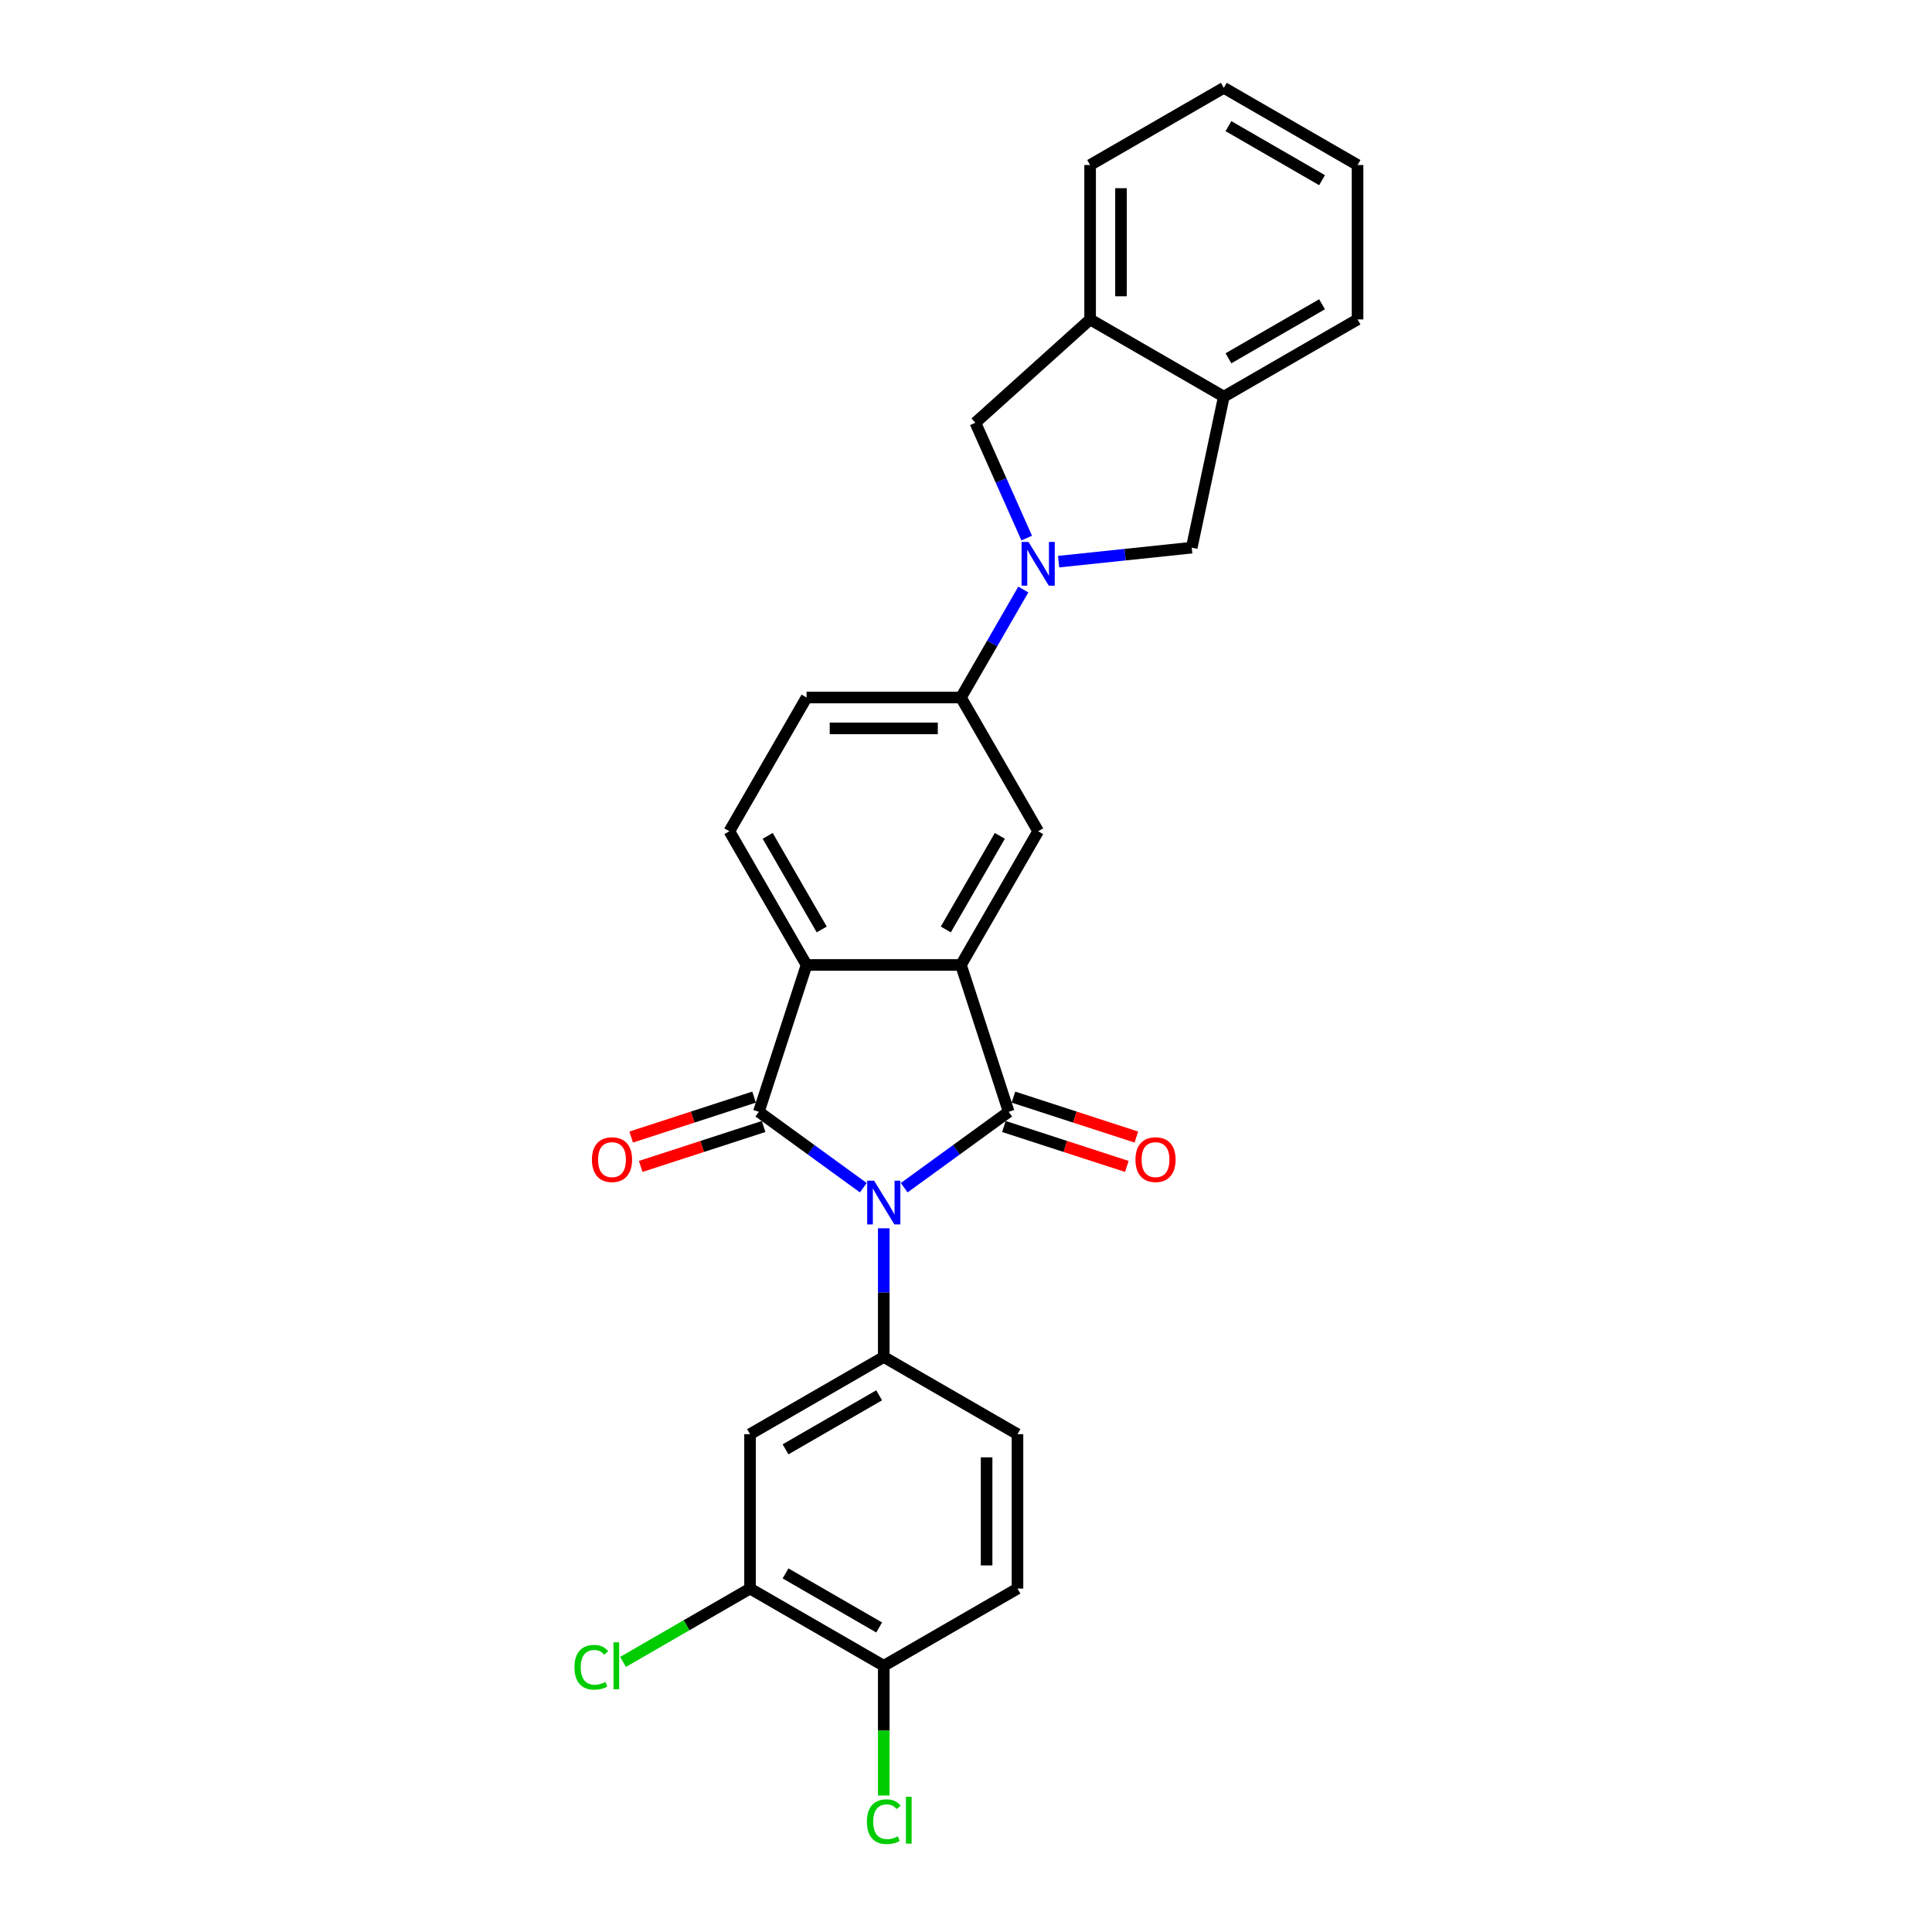 <?xml version='1.0' encoding='iso-8859-1'?>
<svg version='1.1' baseProfile='full'
              xmlns='http://www.w3.org/2000/svg'
                      xmlns:rdkit='http://www.rdkit.org/xml'
                      xmlns:xlink='http://www.w3.org/1999/xlink'
                  xml:space='preserve'
width='1000px' height='1000px' viewBox='0 0 1000 1000'>
<!-- END OF HEADER -->
<rect style='opacity:1.0;fill:#FFFFFF;stroke:none' width='1000' height='1000' x='0' y='0'> </rect>
<path class='bond-0' d='M 468.016,614.758 L 495.053,595.114' style='fill:none;fill-rule:evenodd;stroke:#0000FF;stroke-width:6px;stroke-linecap:butt;stroke-linejoin:miter;stroke-opacity:1' />
<path class='bond-0' d='M 495.053,595.114 L 522.091,575.47' style='fill:none;fill-rule:evenodd;stroke:#000000;stroke-width:6px;stroke-linecap:butt;stroke-linejoin:miter;stroke-opacity:1' />
<path class='bond-1' d='M 446.853,614.758 L 419.815,595.114' style='fill:none;fill-rule:evenodd;stroke:#0000FF;stroke-width:6px;stroke-linecap:butt;stroke-linejoin:miter;stroke-opacity:1' />
<path class='bond-1' d='M 419.815,595.114 L 392.777,575.47' style='fill:none;fill-rule:evenodd;stroke:#000000;stroke-width:6px;stroke-linecap:butt;stroke-linejoin:miter;stroke-opacity:1' />
<path class='bond-5' d='M 457.434,635.76 L 457.434,669.063' style='fill:none;fill-rule:evenodd;stroke:#0000FF;stroke-width:6px;stroke-linecap:butt;stroke-linejoin:miter;stroke-opacity:1' />
<path class='bond-5' d='M 457.434,669.063 L 457.434,702.366' style='fill:none;fill-rule:evenodd;stroke:#000000;stroke-width:6px;stroke-linecap:butt;stroke-linejoin:miter;stroke-opacity:1' />
<path class='bond-2' d='M 522.091,575.47 L 497.394,499.461' style='fill:none;fill-rule:evenodd;stroke:#000000;stroke-width:6px;stroke-linecap:butt;stroke-linejoin:miter;stroke-opacity:1' />
<path class='bond-15' d='M 519.621,583.07 L 551.432,593.406' style='fill:none;fill-rule:evenodd;stroke:#000000;stroke-width:6px;stroke-linecap:butt;stroke-linejoin:miter;stroke-opacity:1' />
<path class='bond-15' d='M 551.432,593.406 L 583.242,603.742' style='fill:none;fill-rule:evenodd;stroke:#FF0000;stroke-width:6px;stroke-linecap:butt;stroke-linejoin:miter;stroke-opacity:1' />
<path class='bond-15' d='M 524.561,567.869 L 556.371,578.205' style='fill:none;fill-rule:evenodd;stroke:#000000;stroke-width:6px;stroke-linecap:butt;stroke-linejoin:miter;stroke-opacity:1' />
<path class='bond-15' d='M 556.371,578.205 L 588.182,588.54' style='fill:none;fill-rule:evenodd;stroke:#FF0000;stroke-width:6px;stroke-linecap:butt;stroke-linejoin:miter;stroke-opacity:1' />
<path class='bond-3' d='M 392.777,575.47 L 417.474,499.461' style='fill:none;fill-rule:evenodd;stroke:#000000;stroke-width:6px;stroke-linecap:butt;stroke-linejoin:miter;stroke-opacity:1' />
<path class='bond-16' d='M 390.308,567.869 L 358.497,578.205' style='fill:none;fill-rule:evenodd;stroke:#000000;stroke-width:6px;stroke-linecap:butt;stroke-linejoin:miter;stroke-opacity:1' />
<path class='bond-16' d='M 358.497,578.205 L 326.687,588.54' style='fill:none;fill-rule:evenodd;stroke:#FF0000;stroke-width:6px;stroke-linecap:butt;stroke-linejoin:miter;stroke-opacity:1' />
<path class='bond-16' d='M 395.247,583.07 L 363.437,593.406' style='fill:none;fill-rule:evenodd;stroke:#000000;stroke-width:6px;stroke-linecap:butt;stroke-linejoin:miter;stroke-opacity:1' />
<path class='bond-16' d='M 363.437,593.406 L 331.626,603.742' style='fill:none;fill-rule:evenodd;stroke:#FF0000;stroke-width:6px;stroke-linecap:butt;stroke-linejoin:miter;stroke-opacity:1' />
<path class='bond-6' d='M 497.394,499.461 L 537.354,430.248' style='fill:none;fill-rule:evenodd;stroke:#000000;stroke-width:6px;stroke-linecap:butt;stroke-linejoin:miter;stroke-opacity:1' />
<path class='bond-6' d='M 489.546,481.087 L 517.518,432.638' style='fill:none;fill-rule:evenodd;stroke:#000000;stroke-width:6px;stroke-linecap:butt;stroke-linejoin:miter;stroke-opacity:1' />
<path class='bond-27' d='M 497.394,499.461 L 417.474,499.461' style='fill:none;fill-rule:evenodd;stroke:#000000;stroke-width:6px;stroke-linecap:butt;stroke-linejoin:miter;stroke-opacity:1' />
<path class='bond-11' d='M 417.474,499.461 L 377.514,430.248' style='fill:none;fill-rule:evenodd;stroke:#000000;stroke-width:6px;stroke-linecap:butt;stroke-linejoin:miter;stroke-opacity:1' />
<path class='bond-11' d='M 425.323,481.087 L 397.351,432.638' style='fill:none;fill-rule:evenodd;stroke:#000000;stroke-width:6px;stroke-linecap:butt;stroke-linejoin:miter;stroke-opacity:1' />
<path class='bond-4' d='M 529.667,305.137 L 513.531,333.086' style='fill:none;fill-rule:evenodd;stroke:#0000FF;stroke-width:6px;stroke-linecap:butt;stroke-linejoin:miter;stroke-opacity:1' />
<path class='bond-4' d='M 513.531,333.086 L 497.394,361.035' style='fill:none;fill-rule:evenodd;stroke:#000000;stroke-width:6px;stroke-linecap:butt;stroke-linejoin:miter;stroke-opacity:1' />
<path class='bond-9' d='M 547.936,290.71 L 582.386,287.089' style='fill:none;fill-rule:evenodd;stroke:#0000FF;stroke-width:6px;stroke-linecap:butt;stroke-linejoin:miter;stroke-opacity:1' />
<path class='bond-9' d='M 582.386,287.089 L 616.837,283.468' style='fill:none;fill-rule:evenodd;stroke:#000000;stroke-width:6px;stroke-linecap:butt;stroke-linejoin:miter;stroke-opacity:1' />
<path class='bond-10' d='M 531.426,278.508 L 518.137,248.66' style='fill:none;fill-rule:evenodd;stroke:#0000FF;stroke-width:6px;stroke-linecap:butt;stroke-linejoin:miter;stroke-opacity:1' />
<path class='bond-10' d='M 518.137,248.66 L 504.848,218.812' style='fill:none;fill-rule:evenodd;stroke:#000000;stroke-width:6px;stroke-linecap:butt;stroke-linejoin:miter;stroke-opacity:1' />
<path class='bond-8' d='M 457.434,702.366 L 388.221,742.326' style='fill:none;fill-rule:evenodd;stroke:#000000;stroke-width:6px;stroke-linecap:butt;stroke-linejoin:miter;stroke-opacity:1' />
<path class='bond-8' d='M 455.044,722.202 L 406.595,750.174' style='fill:none;fill-rule:evenodd;stroke:#000000;stroke-width:6px;stroke-linecap:butt;stroke-linejoin:miter;stroke-opacity:1' />
<path class='bond-17' d='M 457.434,702.366 L 526.647,742.326' style='fill:none;fill-rule:evenodd;stroke:#000000;stroke-width:6px;stroke-linecap:butt;stroke-linejoin:miter;stroke-opacity:1' />
<path class='bond-7' d='M 537.354,430.248 L 497.394,361.035' style='fill:none;fill-rule:evenodd;stroke:#000000;stroke-width:6px;stroke-linecap:butt;stroke-linejoin:miter;stroke-opacity:1' />
<path class='bond-29' d='M 497.394,361.035 L 417.474,361.035' style='fill:none;fill-rule:evenodd;stroke:#000000;stroke-width:6px;stroke-linecap:butt;stroke-linejoin:miter;stroke-opacity:1' />
<path class='bond-29' d='M 485.406,377.019 L 429.462,377.019' style='fill:none;fill-rule:evenodd;stroke:#000000;stroke-width:6px;stroke-linecap:butt;stroke-linejoin:miter;stroke-opacity:1' />
<path class='bond-12' d='M 388.221,742.326 L 388.221,822.246' style='fill:none;fill-rule:evenodd;stroke:#000000;stroke-width:6px;stroke-linecap:butt;stroke-linejoin:miter;stroke-opacity:1' />
<path class='bond-14' d='M 616.837,283.468 L 633.453,205.295' style='fill:none;fill-rule:evenodd;stroke:#000000;stroke-width:6px;stroke-linecap:butt;stroke-linejoin:miter;stroke-opacity:1' />
<path class='bond-13' d='M 504.848,218.812 L 564.24,165.335' style='fill:none;fill-rule:evenodd;stroke:#000000;stroke-width:6px;stroke-linecap:butt;stroke-linejoin:miter;stroke-opacity:1' />
<path class='bond-19' d='M 377.514,430.248 L 417.474,361.035' style='fill:none;fill-rule:evenodd;stroke:#000000;stroke-width:6px;stroke-linecap:butt;stroke-linejoin:miter;stroke-opacity:1' />
<path class='bond-21' d='M 388.221,822.246 L 355.349,841.224' style='fill:none;fill-rule:evenodd;stroke:#000000;stroke-width:6px;stroke-linecap:butt;stroke-linejoin:miter;stroke-opacity:1' />
<path class='bond-21' d='M 355.349,841.224 L 322.477,860.203' style='fill:none;fill-rule:evenodd;stroke:#00CC00;stroke-width:6px;stroke-linecap:butt;stroke-linejoin:miter;stroke-opacity:1' />
<path class='bond-28' d='M 388.221,822.246 L 457.434,862.206' style='fill:none;fill-rule:evenodd;stroke:#000000;stroke-width:6px;stroke-linecap:butt;stroke-linejoin:miter;stroke-opacity:1' />
<path class='bond-28' d='M 406.595,814.397 L 455.044,842.369' style='fill:none;fill-rule:evenodd;stroke:#000000;stroke-width:6px;stroke-linecap:butt;stroke-linejoin:miter;stroke-opacity:1' />
<path class='bond-24' d='M 564.24,165.335 L 564.24,85.415' style='fill:none;fill-rule:evenodd;stroke:#000000;stroke-width:6px;stroke-linecap:butt;stroke-linejoin:miter;stroke-opacity:1' />
<path class='bond-24' d='M 580.224,153.347 L 580.224,97.403' style='fill:none;fill-rule:evenodd;stroke:#000000;stroke-width:6px;stroke-linecap:butt;stroke-linejoin:miter;stroke-opacity:1' />
<path class='bond-30' d='M 564.24,165.335 L 633.453,205.295' style='fill:none;fill-rule:evenodd;stroke:#000000;stroke-width:6px;stroke-linecap:butt;stroke-linejoin:miter;stroke-opacity:1' />
<path class='bond-23' d='M 633.453,205.295 L 702.666,165.335' style='fill:none;fill-rule:evenodd;stroke:#000000;stroke-width:6px;stroke-linecap:butt;stroke-linejoin:miter;stroke-opacity:1' />
<path class='bond-23' d='M 635.843,185.458 L 684.292,157.486' style='fill:none;fill-rule:evenodd;stroke:#000000;stroke-width:6px;stroke-linecap:butt;stroke-linejoin:miter;stroke-opacity:1' />
<path class='bond-20' d='M 526.647,742.326 L 526.647,822.246' style='fill:none;fill-rule:evenodd;stroke:#000000;stroke-width:6px;stroke-linecap:butt;stroke-linejoin:miter;stroke-opacity:1' />
<path class='bond-20' d='M 510.663,754.314 L 510.663,810.258' style='fill:none;fill-rule:evenodd;stroke:#000000;stroke-width:6px;stroke-linecap:butt;stroke-linejoin:miter;stroke-opacity:1' />
<path class='bond-18' d='M 457.434,862.206 L 526.647,822.246' style='fill:none;fill-rule:evenodd;stroke:#000000;stroke-width:6px;stroke-linecap:butt;stroke-linejoin:miter;stroke-opacity:1' />
<path class='bond-22' d='M 457.434,862.206 L 457.434,895.788' style='fill:none;fill-rule:evenodd;stroke:#000000;stroke-width:6px;stroke-linecap:butt;stroke-linejoin:miter;stroke-opacity:1' />
<path class='bond-22' d='M 457.434,895.788 L 457.434,929.371' style='fill:none;fill-rule:evenodd;stroke:#00CC00;stroke-width:6px;stroke-linecap:butt;stroke-linejoin:miter;stroke-opacity:1' />
<path class='bond-25' d='M 702.666,165.335 L 702.666,85.415' style='fill:none;fill-rule:evenodd;stroke:#000000;stroke-width:6px;stroke-linecap:butt;stroke-linejoin:miter;stroke-opacity:1' />
<path class='bond-26' d='M 564.24,85.415 L 633.453,45.455' style='fill:none;fill-rule:evenodd;stroke:#000000;stroke-width:6px;stroke-linecap:butt;stroke-linejoin:miter;stroke-opacity:1' />
<path class='bond-31' d='M 702.666,85.415 L 633.453,45.455' style='fill:none;fill-rule:evenodd;stroke:#000000;stroke-width:6px;stroke-linecap:butt;stroke-linejoin:miter;stroke-opacity:1' />
<path class='bond-31' d='M 684.292,93.263 L 635.843,65.291' style='fill:none;fill-rule:evenodd;stroke:#000000;stroke-width:6px;stroke-linecap:butt;stroke-linejoin:miter;stroke-opacity:1' />
<path  class='atom-0' d='M 452.431 611.129
L 459.848 623.117
Q 460.583 624.3, 461.766 626.441
Q 462.949 628.583, 463.013 628.711
L 463.013 611.129
L 466.018 611.129
L 466.018 633.762
L 462.917 633.762
L 454.957 620.655
Q 454.03 619.121, 453.039 617.362
Q 452.08 615.604, 451.792 615.061
L 451.792 633.762
L 448.851 633.762
L 448.851 611.129
L 452.431 611.129
' fill='#0000FF'/>
<path  class='atom-5' d='M 532.351 280.506
L 539.768 292.494
Q 540.503 293.677, 541.686 295.818
Q 542.869 297.96, 542.933 298.088
L 542.933 280.506
L 545.938 280.506
L 545.938 303.139
L 542.837 303.139
L 534.877 290.032
Q 533.95 288.498, 532.959 286.739
Q 532 284.981, 531.712 284.438
L 531.712 303.139
L 528.771 303.139
L 528.771 280.506
L 532.351 280.506
' fill='#0000FF'/>
<path  class='atom-16' d='M 587.71 600.23
Q 587.71 594.796, 590.395 591.759
Q 593.081 588.722, 598.1 588.722
Q 603.118 588.722, 605.804 591.759
Q 608.489 594.796, 608.489 600.23
Q 608.489 605.729, 605.772 608.861
Q 603.055 611.962, 598.1 611.962
Q 593.112 611.962, 590.395 608.861
Q 587.71 605.761, 587.71 600.23
M 598.1 609.405
Q 601.552 609.405, 603.406 607.103
Q 605.292 604.77, 605.292 600.23
Q 605.292 595.787, 603.406 593.549
Q 601.552 591.279, 598.1 591.279
Q 594.647 591.279, 592.761 593.517
Q 590.907 595.755, 590.907 600.23
Q 590.907 604.802, 592.761 607.103
Q 594.647 609.405, 598.1 609.405
' fill='#FF0000'/>
<path  class='atom-17' d='M 306.379 600.23
Q 306.379 594.796, 309.065 591.759
Q 311.75 588.722, 316.769 588.722
Q 321.788 588.722, 324.473 591.759
Q 327.159 594.796, 327.159 600.23
Q 327.159 605.729, 324.441 608.861
Q 321.724 611.962, 316.769 611.962
Q 311.782 611.962, 309.065 608.861
Q 306.379 605.761, 306.379 600.23
M 316.769 609.405
Q 320.221 609.405, 322.076 607.103
Q 323.962 604.77, 323.962 600.23
Q 323.962 595.787, 322.076 593.549
Q 320.221 591.279, 316.769 591.279
Q 313.316 591.279, 311.43 593.517
Q 309.576 595.755, 309.576 600.23
Q 309.576 604.802, 311.43 607.103
Q 313.316 609.405, 316.769 609.405
' fill='#FF0000'/>
<path  class='atom-22' d='M 297.334 862.989
Q 297.334 857.363, 299.956 854.422
Q 302.609 851.448, 307.628 851.448
Q 312.295 851.448, 314.789 854.741
L 312.679 856.467
Q 310.857 854.07, 307.628 854.07
Q 304.207 854.07, 302.385 856.372
Q 300.595 858.641, 300.595 862.989
Q 300.595 867.464, 302.449 869.766
Q 304.335 872.068, 307.98 872.068
Q 310.473 872.068, 313.382 870.565
L 314.277 872.963
Q 313.094 873.73, 311.304 874.178
Q 309.514 874.625, 307.532 874.625
Q 302.609 874.625, 299.956 871.62
Q 297.334 868.615, 297.334 862.989
' fill='#00CC00'/>
<path  class='atom-22' d='M 317.538 850.074
L 320.479 850.074
L 320.479 874.338
L 317.538 874.338
L 317.538 850.074
' fill='#00CC00'/>
<path  class='atom-23' d='M 448.707 942.909
Q 448.707 937.283, 451.328 934.342
Q 453.982 931.369, 459.001 931.369
Q 463.668 931.369, 466.161 934.661
L 464.052 936.388
Q 462.229 933.99, 459.001 933.99
Q 455.58 933.99, 453.758 936.292
Q 451.968 938.561, 451.968 942.909
Q 451.968 947.385, 453.822 949.686
Q 455.708 951.988, 459.352 951.988
Q 461.846 951.988, 464.755 950.486
L 465.65 952.883
Q 464.467 953.65, 462.677 954.098
Q 460.887 954.545, 458.905 954.545
Q 453.982 954.545, 451.328 951.54
Q 448.707 948.535, 448.707 942.909
' fill='#00CC00'/>
<path  class='atom-23' d='M 468.911 929.994
L 471.852 929.994
L 471.852 954.258
L 468.911 954.258
L 468.911 929.994
' fill='#00CC00'/>
</svg>
